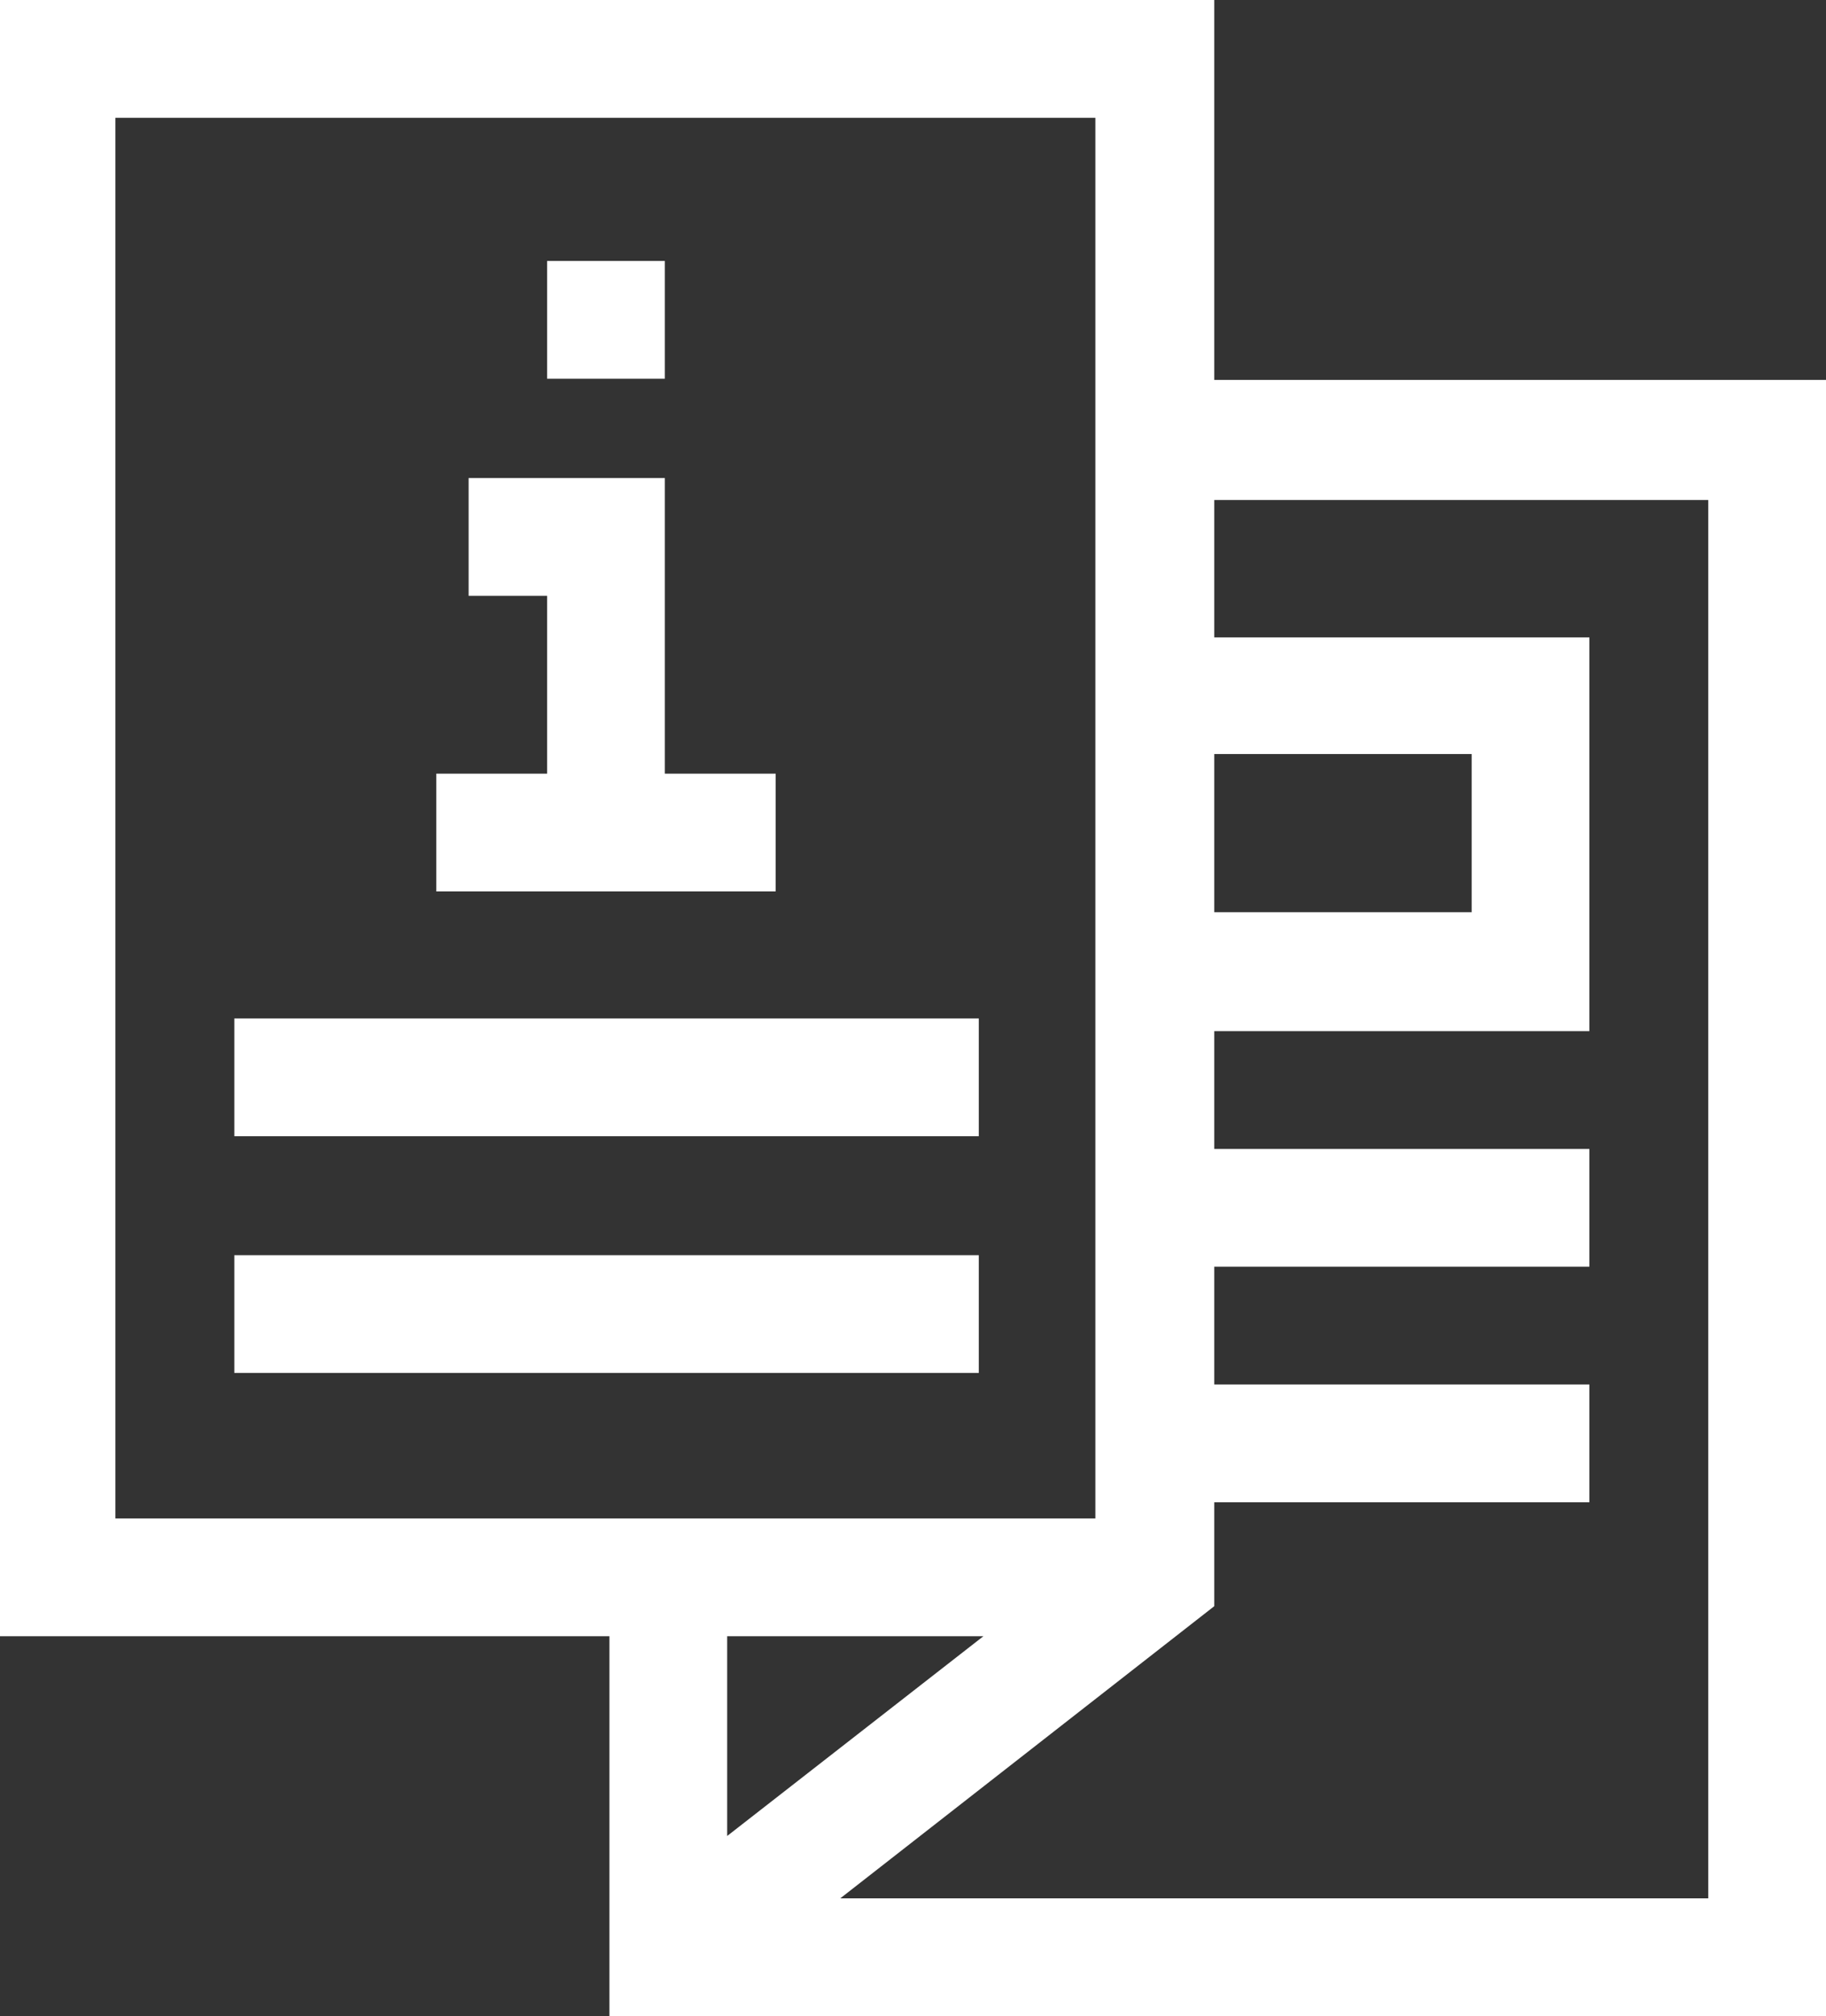 <?xml version="1.0" encoding="UTF-8"?>
<svg id="Layer_1" xmlns="http://www.w3.org/2000/svg" version="1.1" viewBox="0 0 158.2 174.6">
  <rect x="0" y="0" width="158.2" height="174.6" fill="#333333" stroke="none"/>
  <!-- Generator: Adobe Illustrator 29.1.0, SVG Export Plug-In . SVG Version: 2.1.0 Build 142)  -->
  <defs>
    <style>
      .st0 {
        fill: #fff;
      }
    </style>
  </defs>
  <path class="st0" d="M105.2,32.9V0H-.2v141.7h53v32.9h105.4V32.9h-53ZM105.2,65.3h22.3v13.7h-22.3v-13.7ZM10,131.5V10.2h84.9v121.3H10ZM63,141.7h22.2l-22.2,17.3v-17.3ZM148,164.4h-75.2l32.4-25.3v-9h32.5v-10.2h-32.5v-10.2h32.5v-10.2h-32.5v-10.2h32.5v-34.1h-32.5v-11.9h42.8v121.3h0Z"/>
  <rect class="st0" x="20.3" y="108.7" width="64.5" height="10.2"/>
  <rect class="st0" x="20.3" y="88.2" width="64.5" height="10.2"/>
  <polygon class="st0" points="67.2 67 57.6 67 57.6 41.4 40.6 41.4 40.6 51.6 47.4 51.6 47.4 67 37.8 67 37.8 77.2 67.2 77.2 67.2 67"/>
  <rect class="st0" x="47.4" y="22.6" width="10.2" height="10.2"/>
</svg>